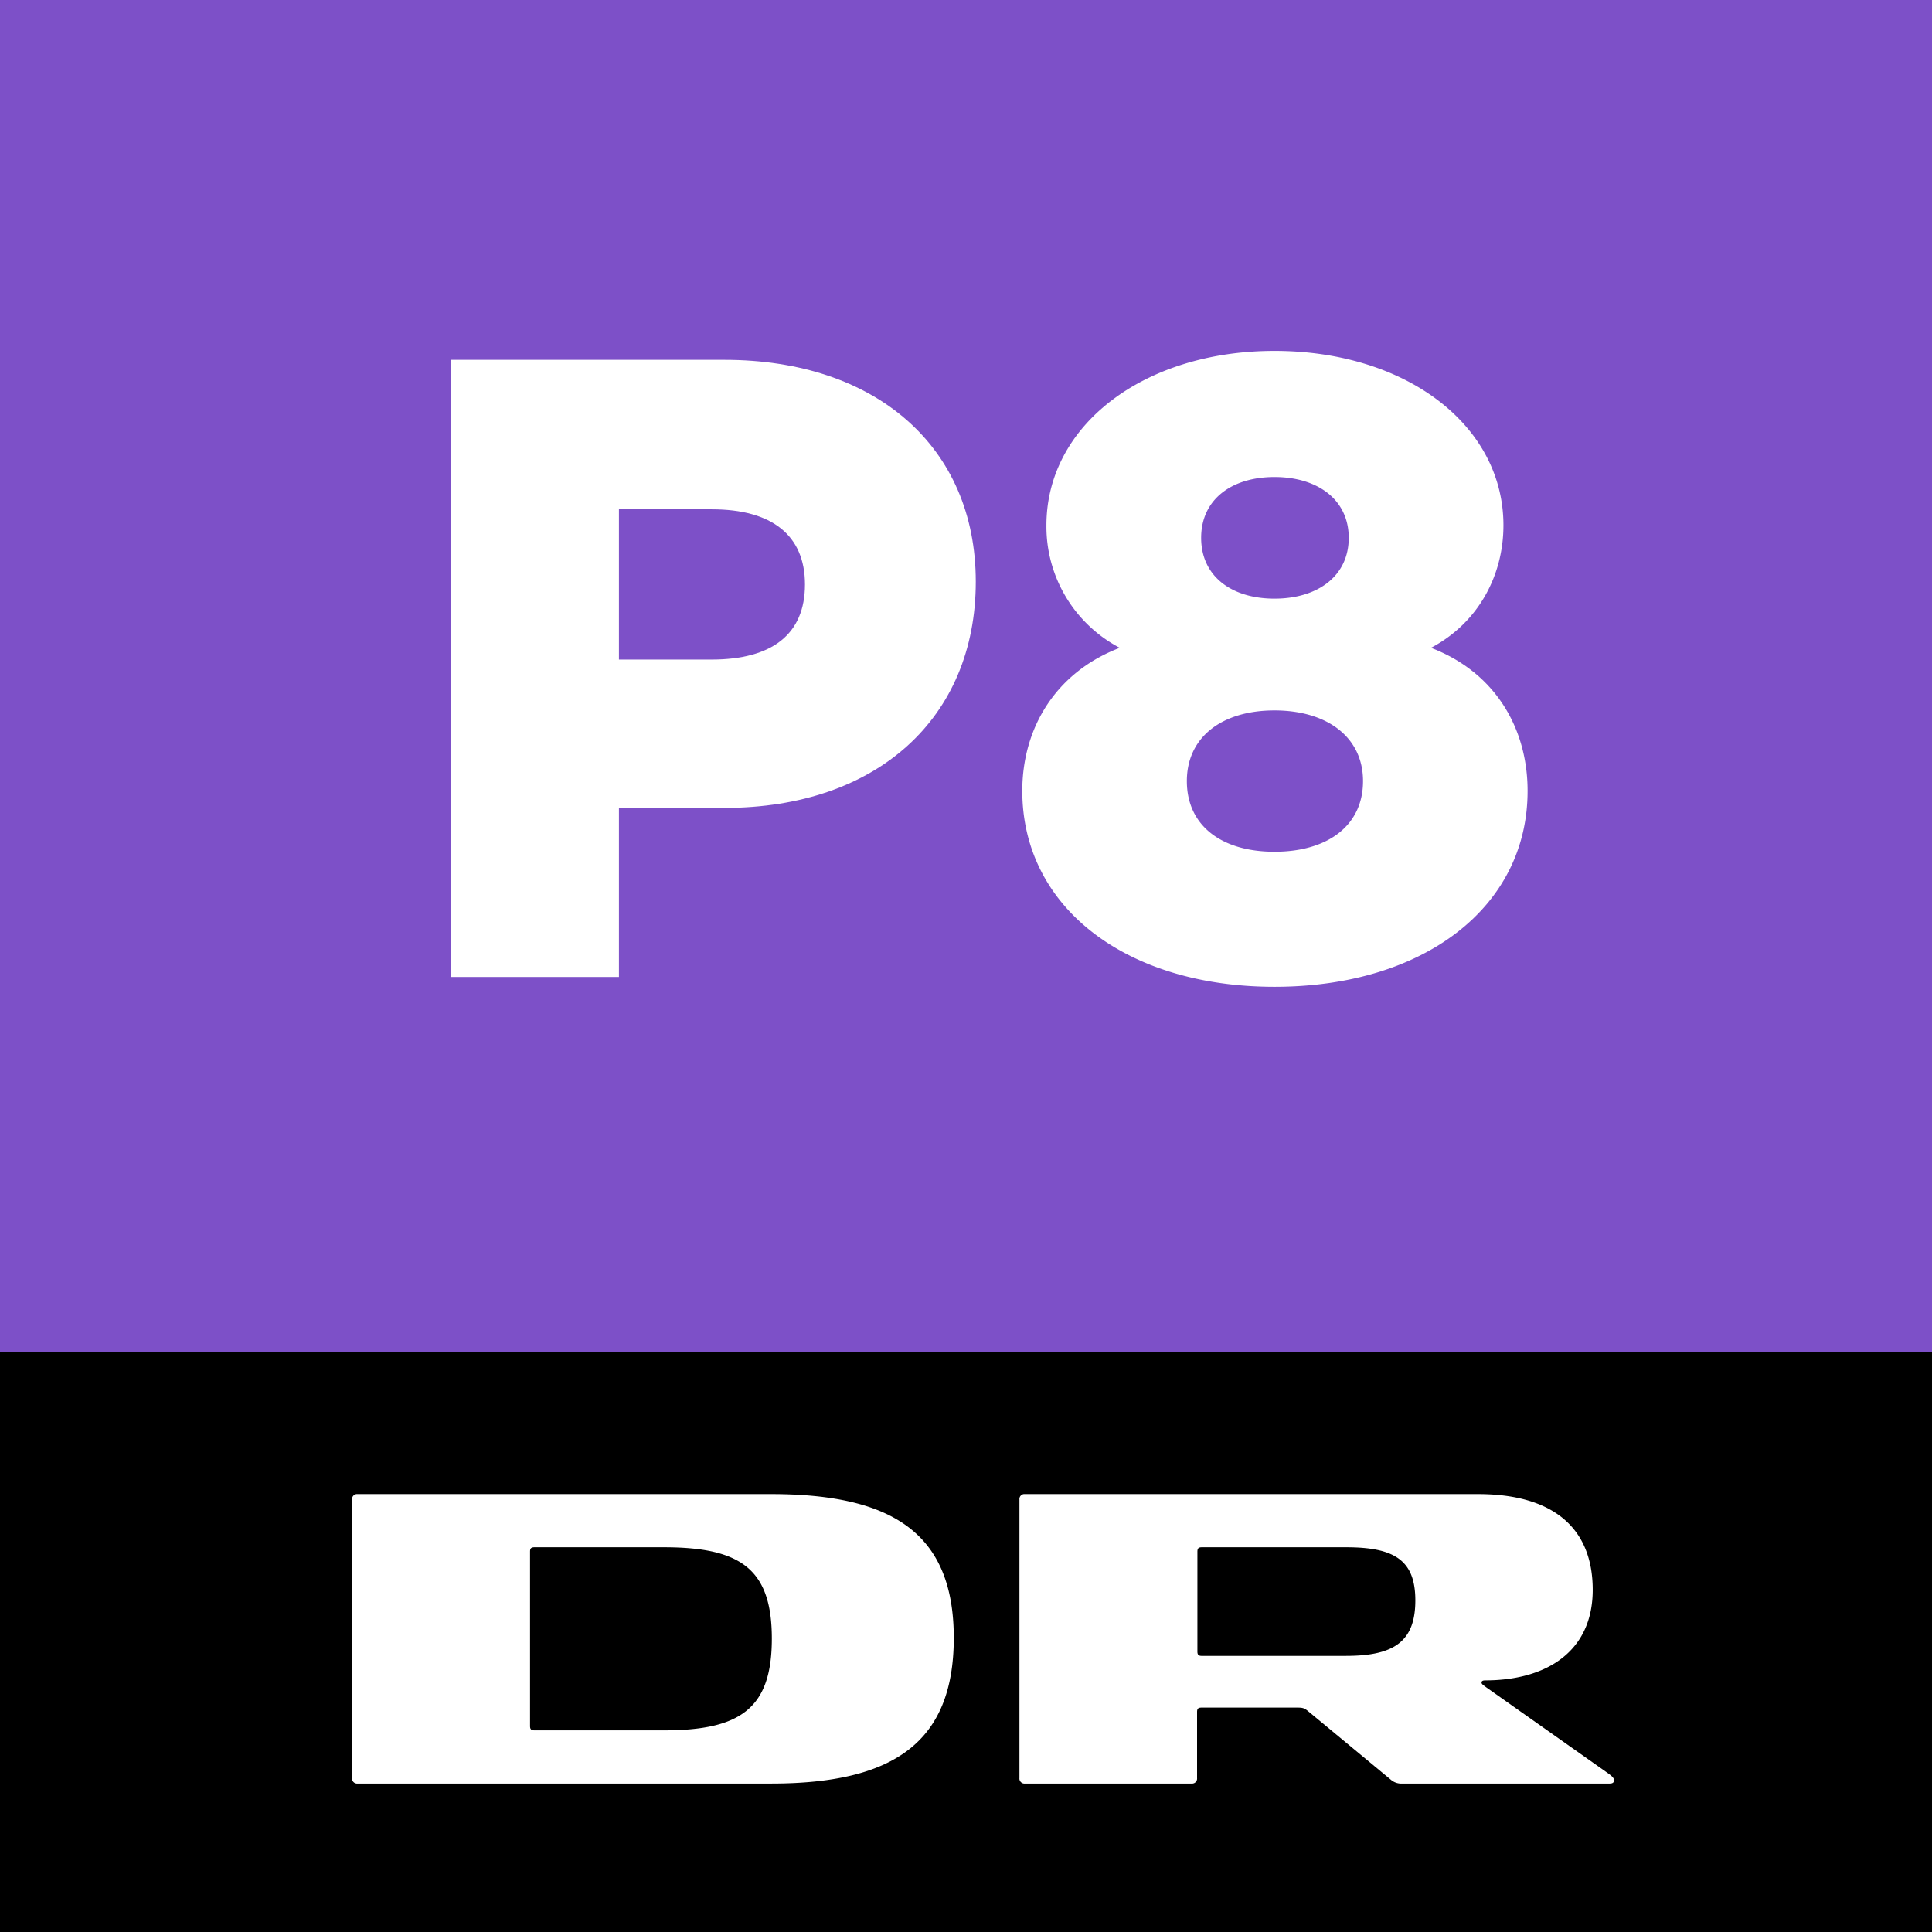 <svg xmlns="http://www.w3.org/2000/svg" viewBox="0 0 800 800"><defs><style>.cls-1{fill:#7d50c8;}.cls-2{fill:#fff;}</style></defs><title>DRP8_logo_primaer_RGB</title><g id="DRP8"><rect class="cls-1" width="800" height="800"/></g><g id="Koncernlogo"><rect y="560" width="800" height="240"/><path class="cls-2" d="M319.27,618.67H148.07a2.07,2.07,0,0,0-2.28,2.27v115.3a2.09,2.09,0,0,0,2.28,2.29h171.2c50.29,0,75.67-16.71,75.67-60.31C394.94,634.92,369.56,618.67,319.27,618.67ZM274.94,716.5H221.31c-1.52,0-1.83-.61-1.83-1.83V642.51c0-1.2.31-1.82,1.83-1.82h53.63c31.89,0,44.66,9.11,44.66,37.83S306.83,716.5,274.94,716.5Z"/><path class="cls-2" d="M665,733.67l-49.52-34.94c-1.22-.92-2-1.37-2-2s.46-.92,1.53-.92c25,0,44.5-11.69,44.5-37.51S642.86,618.67,612,618.67H424.4a2.06,2.06,0,0,0-2.27,2.27v115.3a2.08,2.08,0,0,0,2.27,2.29h69a2.08,2.08,0,0,0,2.28-2.29V708.9c0-1.37.46-1.82,1.83-1.82h39.73c2,0,2.73.15,4.1,1.22l34.49,28.56a6.6,6.6,0,0,0,4.85,1.67h85.84q1.83,0,1.83-1.38C668.39,735.94,666.26,734.58,665,733.67Zm-107.54-48H497.65c-1.37,0-1.83-.46-1.83-1.82V642.51c0-1.36.46-1.82,1.83-1.82H557.5c20.06,0,28.56,5.48,28.56,22C586.06,679.43,577.56,685.66,557.5,685.66Z"/></g><g id="P8"><path class="cls-2" d="M404.05,240.85c0,56.29-40.74,93.69-104.06,93.69h-43.7v70H186.67V149H300C362.57,149,404.05,184.93,404.05,240.85ZM333.32,242c0-20.37-13.71-31.11-38.52-31.11H256.29v62.22H294.8C319.61,273.07,333.32,262.7,333.32,242Z"/><path class="cls-2" d="M423.31,327.5c0-26.29,14.07-49.25,40.36-59.25a56.72,56.72,0,0,1-30.37-50.73c0-41.48,40.37-72.22,94.44-72.22,54.44,0,94.8,30.74,94.8,72.22,0,20.73-10.37,40.36-30,50.73,26.29,10,40,33,40,59.25,0,48.15-43,81.11-104.8,81.11C466.26,408.61,423.31,375.65,423.31,327.5Zm141.09-4.07c0-18.15-14.81-29.26-36.66-29.26s-36.29,11.11-36.29,29.26c0,18.52,14.44,29.26,36.29,29.26S564.4,342,564.4,323.43ZM558.48,222.7c0-15.92-13-25.18-30.74-25.18s-30.37,9.26-30.37,25.18,12.59,25.18,30.37,25.18S558.48,238.62,558.48,222.7Z"/></g></svg>